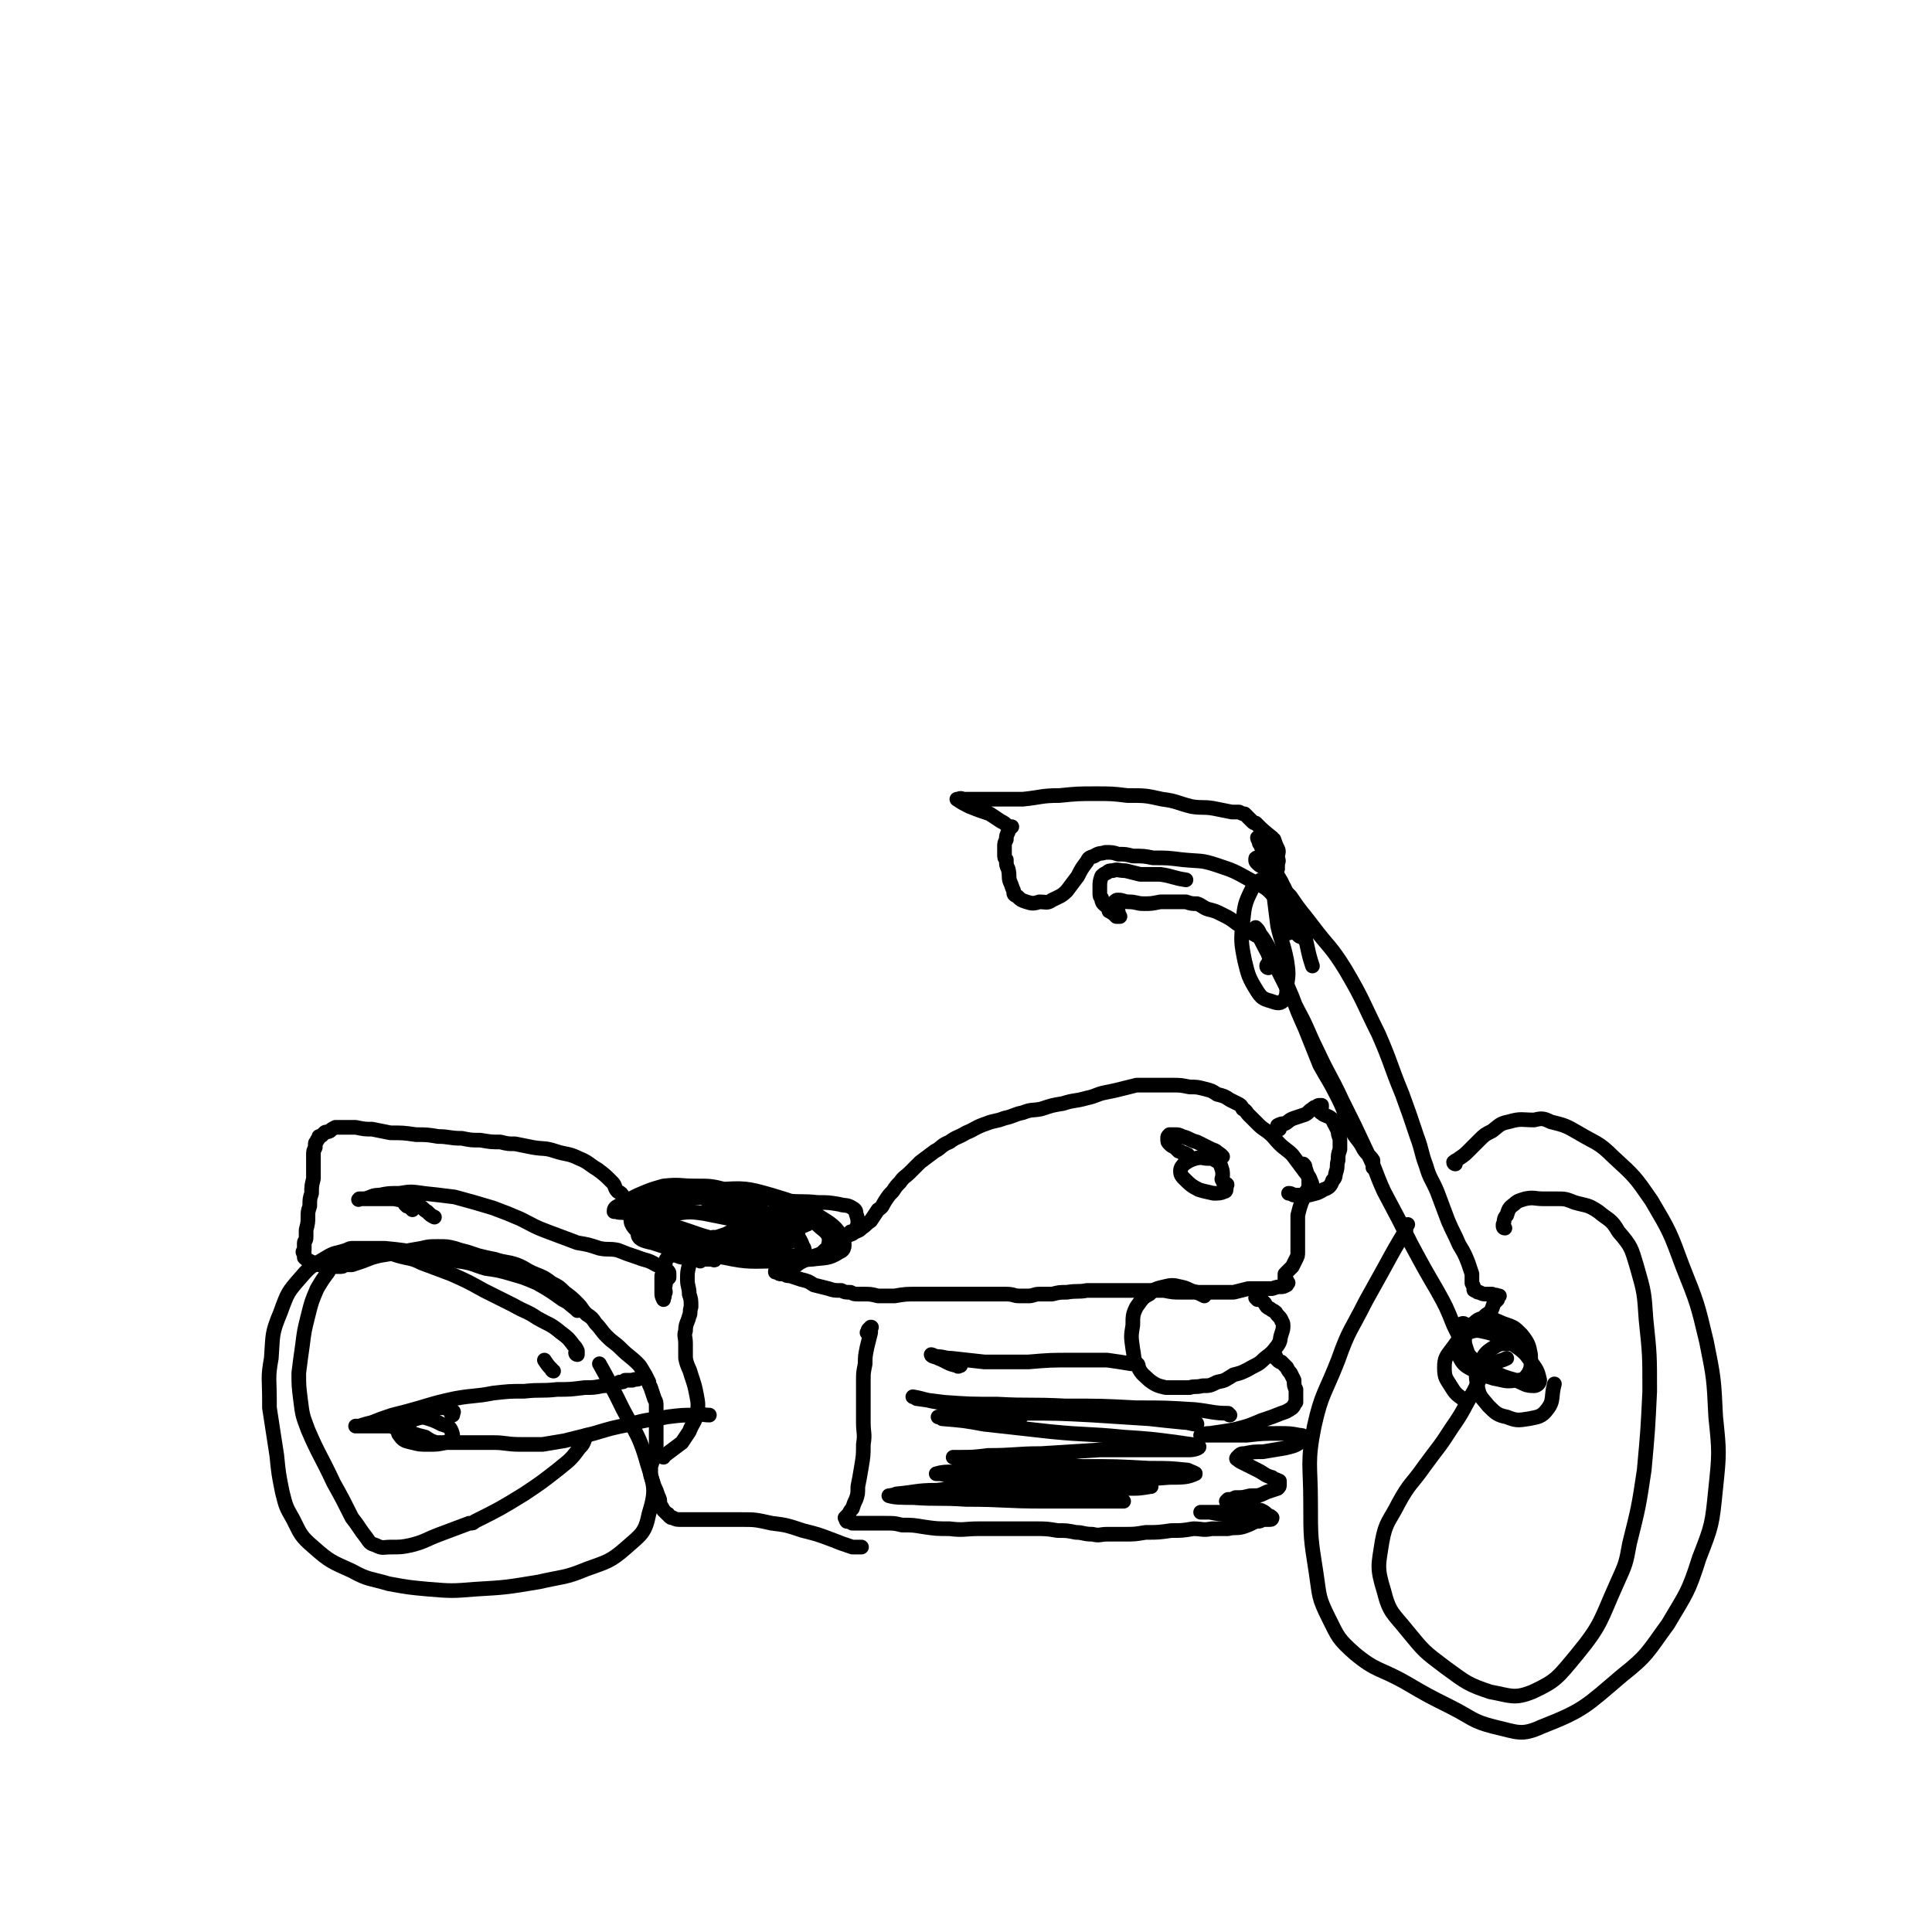 <svg viewBox='0 0 1054 1054' version='1.1' xmlns='http://www.w3.org/2000/svg' xmlns:xlink='http://www.w3.org/1999/xlink'><g fill='none' stroke='#000000' stroke-width='8' stroke-linecap='round' stroke-linejoin='round'><path d='M717,650c-1,0 -1,-1 -1,-1 0,0 0,1 0,0 0,-2 0,-3 -1,-5 -1,-3 -2,-3 -4,-6 -3,-4 -3,-4 -6,-8 -3,-3 -4,-3 -7,-6 -3,-3 -3,-4 -7,-7 -3,-2 -3,-2 -6,-5 -2,-2 -2,-2 -4,-4 -1,-1 -1,-2 -3,-3 -1,-2 -1,-2 -3,-3 -2,-1 -2,-1 -4,-2 -3,-2 -3,-2 -7,-3 -3,-2 -3,-2 -7,-3 -4,-1 -4,-1 -8,-1 -5,-1 -5,-1 -9,-1 -5,0 -5,0 -10,0 -5,0 -5,0 -10,0 -4,1 -4,1 -8,2 -4,1 -4,1 -9,2 -5,1 -5,2 -10,3 -7,2 -7,1 -13,3 -6,1 -6,1 -12,3 -5,1 -5,0 -10,2 -5,1 -5,2 -10,3 -5,2 -5,1 -10,3 -6,2 -6,3 -11,5 -5,3 -5,2 -9,5 -5,2 -4,3 -8,5 -4,3 -4,3 -8,6 -3,3 -3,3 -6,6 -2,2 -3,2 -5,5 -2,2 -2,2 -4,5 -2,2 -2,2 -4,5 -2,3 -1,3 -4,5 -2,3 -2,3 -4,6 -3,2 -2,2 -5,4 -2,2 -2,1 -5,3 -2,1 -3,1 -5,3 -3,1 -3,1 -5,3 -3,2 -2,2 -5,3 -2,2 -2,2 -5,3 -2,1 -2,1 -5,2 -2,1 -2,1 -4,2 -1,1 -1,1 -2,1 -1,1 -1,1 -2,1 -1,1 -1,1 -2,1 -1,1 -1,0 -1,1 -2,0 -2,0 -3,0 -1,1 -1,0 -2,0 0,0 0,1 -1,1 0,0 0,0 0,0 0,0 0,0 0,0 0,0 0,0 0,0 0,0 0,0 0,0 0,-1 0,0 0,0 0,0 0,0 0,0 0,0 0,0 0,0 1,0 1,0 1,0 1,0 1,0 1,0 0,1 0,1 1,1 1,0 1,0 2,0 1,1 1,1 3,1 3,1 3,1 6,2 4,1 4,1 7,3 4,1 4,1 8,2 3,1 3,1 7,1 2,1 2,1 5,1 2,1 2,1 4,1 2,0 2,0 3,0 4,0 4,0 8,1 4,0 4,0 9,0 6,-1 6,-1 12,-1 6,0 6,0 12,0 7,0 7,0 14,0 7,0 7,0 13,0 5,0 5,0 10,0 4,0 4,1 7,1 3,0 3,0 5,0 3,0 3,-1 6,-1 4,0 4,0 7,0 4,-1 4,-1 8,-1 6,-1 6,0 11,-1 8,0 8,0 15,0 7,0 7,0 14,0 6,0 6,0 13,0 5,1 5,1 10,1 4,0 4,0 9,0 5,0 5,0 9,0 5,0 5,0 10,0 4,-1 4,-1 8,-2 3,0 3,0 7,0 3,0 3,0 6,0 3,-1 3,-1 5,-1 1,0 1,0 3,-1 0,0 0,0 0,-1 1,0 1,0 0,-1 0,-1 0,-1 -1,-1 0,-1 0,-1 0,-1 0,-1 0,-1 0,-2 1,-1 1,-1 1,-1 2,-2 2,-2 3,-3 1,-2 1,-2 2,-4 1,-2 1,-2 1,-4 0,-3 0,-3 0,-6 0,-4 0,-4 0,-8 0,-3 0,-3 0,-6 1,-4 1,-4 2,-7 1,-2 1,-2 2,-5 1,-2 2,-2 2,-4 0,-2 0,-2 0,-4 -1,-3 -1,-3 -2,-6 0,-1 0,-1 -1,-2 '/><path d='M686,709c0,0 -1,-1 -1,-1 0,0 0,0 1,0 0,-1 0,-1 0,-1 1,1 1,1 2,2 1,1 1,1 2,2 1,2 1,2 3,3 1,1 2,1 3,2 1,2 2,2 3,4 0,1 1,1 1,3 0,2 0,2 -1,5 -1,3 0,3 -2,6 -3,4 -3,4 -7,7 -4,4 -4,3 -9,6 -4,2 -4,2 -8,3 -5,3 -4,3 -9,4 -4,2 -4,2 -8,2 -4,1 -4,0 -7,1 -3,0 -3,0 -6,0 -3,0 -3,0 -7,0 -4,-1 -5,-1 -9,-4 -3,-3 -4,-3 -6,-7 -3,-5 -2,-5 -3,-10 -1,-7 -1,-7 0,-13 0,-5 0,-6 2,-10 3,-4 3,-5 7,-7 3,-3 4,-3 8,-4 4,-1 5,-1 9,0 5,1 4,2 9,3 2,1 2,1 4,2 '/><path d='M694,740c0,0 -1,-1 -1,-1 1,0 2,1 3,1 0,1 0,1 1,2 1,1 1,1 2,1 1,1 1,1 1,1 1,1 1,1 2,2 1,2 1,2 2,3 1,2 1,2 2,4 0,3 0,3 1,5 0,2 0,2 0,3 0,2 0,2 0,4 -1,1 -1,2 -2,3 -3,2 -3,2 -6,3 -5,2 -5,2 -11,4 -7,3 -7,3 -15,5 -6,1 -6,1 -13,2 -2,0 -2,0 -5,1 0,0 0,0 0,0 4,0 4,0 8,0 9,0 9,0 17,0 9,-1 9,-1 18,-1 5,0 6,0 11,1 1,0 2,0 2,1 1,1 0,2 -2,3 -3,2 -4,2 -8,3 -6,1 -6,1 -12,2 -5,0 -5,0 -10,1 -2,0 -2,0 -4,2 0,0 -1,1 0,1 1,1 1,1 3,2 4,2 4,2 8,4 4,2 4,3 8,4 1,1 2,1 4,2 0,0 0,1 0,2 0,1 0,1 -1,2 -3,1 -3,1 -6,2 -4,2 -4,2 -9,2 -4,1 -4,1 -8,1 -2,1 -2,1 -4,1 -1,1 -1,1 -1,1 0,0 1,0 2,0 5,1 5,1 9,2 4,2 4,2 8,3 2,1 2,1 4,3 1,0 1,0 2,1 0,0 0,1 -1,1 -2,0 -2,0 -5,0 -5,0 -5,0 -9,-1 -5,0 -5,-1 -9,-2 -5,0 -5,0 -10,-1 -2,0 -2,0 -4,0 0,0 -1,0 -1,0 0,0 1,0 1,0 4,0 4,0 7,0 5,0 5,0 9,0 5,0 5,0 9,0 4,1 4,0 8,1 1,0 1,0 1,1 1,0 0,1 0,1 -2,2 -3,2 -5,2 -4,2 -4,2 -7,3 -4,1 -4,0 -8,1 -4,0 -4,0 -9,0 -5,1 -5,0 -10,0 -6,1 -6,1 -12,1 -7,1 -7,1 -14,1 -6,1 -6,1 -12,1 -5,0 -5,0 -9,0 -4,0 -4,1 -8,0 -5,0 -5,-1 -9,-1 -5,-1 -5,-1 -10,-1 -6,-1 -6,-1 -13,-1 -7,0 -7,0 -14,0 -8,0 -8,0 -16,0 -8,0 -8,1 -16,0 -7,0 -7,0 -14,-1 -6,-1 -6,-1 -12,-1 -4,-1 -4,-1 -9,-1 -4,0 -4,0 -8,0 -3,0 -3,0 -6,0 -2,0 -2,0 -4,0 -2,-1 -2,-1 -3,-1 -1,-1 0,-1 -1,-2 0,0 0,0 0,0 0,0 0,0 0,0 1,-1 1,-1 2,-2 1,-2 1,-2 2,-3 1,-3 1,-3 2,-5 1,-3 1,-3 1,-7 1,-5 1,-5 2,-11 1,-6 1,-6 1,-12 1,-6 0,-6 0,-12 0,-6 0,-6 0,-12 0,-5 0,-5 0,-11 0,-4 0,-4 1,-9 0,-4 0,-4 1,-9 1,-4 1,-4 2,-8 0,-1 0,-1 0,-2 0,-1 1,-1 0,-1 0,1 0,1 -1,1 -1,1 0,1 -1,2 '/><path d='M621,745c0,0 0,-1 -1,-1 -1,0 -1,0 -3,0 -6,-1 -6,-1 -13,-2 -10,0 -10,0 -19,0 -12,0 -12,0 -24,1 -12,0 -12,0 -24,0 -9,-1 -9,-1 -18,-2 -4,0 -4,-1 -9,-1 -1,-1 -2,-1 -2,-1 0,1 2,1 4,2 5,2 5,3 10,4 1,1 1,0 2,0 '/><path d='M671,772c-1,0 -1,-1 -1,-1 0,0 0,0 0,0 -8,0 -9,-1 -18,-2 -16,-1 -16,-1 -32,-1 -19,-1 -19,-1 -39,-1 -19,-1 -19,0 -37,-1 -15,0 -15,0 -29,-1 -8,-1 -8,-1 -15,-2 -1,-1 -2,-1 -2,-1 6,1 7,2 14,3 14,3 14,3 28,5 9,2 9,2 17,3 '/><path d='M653,777c0,0 0,-1 -1,-1 0,0 1,1 1,1 -3,0 -4,-1 -7,-1 -10,-1 -10,-1 -19,-2 -16,-1 -16,-1 -31,-2 -19,-1 -19,-1 -38,-1 -15,-1 -15,-1 -31,0 -8,0 -9,0 -15,2 -1,0 1,0 2,1 12,1 12,1 23,3 18,2 18,2 36,4 20,2 20,1 40,3 15,1 15,1 30,3 6,1 9,1 11,2 1,1 -3,2 -5,2 -10,0 -10,0 -20,0 -15,0 -15,0 -29,0 -16,1 -16,1 -32,2 -14,0 -14,1 -29,1 -8,1 -8,1 -17,1 -1,0 -2,0 -2,0 5,0 6,0 12,1 12,1 12,1 24,2 17,1 17,1 34,2 19,0 19,0 37,1 11,0 11,0 21,1 2,1 5,2 4,2 -4,2 -7,2 -14,2 -13,1 -13,1 -27,1 -16,-1 -16,-1 -32,-2 -16,0 -16,-1 -32,-2 -14,0 -14,0 -27,0 -4,0 -6,0 -9,1 -1,0 1,0 2,0 9,2 9,1 17,3 15,1 15,2 29,3 17,1 17,1 35,2 13,0 13,0 25,0 4,0 8,-1 9,-1 0,0 -3,0 -6,0 -9,0 -9,0 -18,0 -13,0 -13,0 -27,0 -16,0 -16,0 -32,0 -17,0 -17,0 -34,2 -11,0 -11,1 -22,2 -2,1 -5,1 -4,1 3,1 7,1 13,1 14,1 14,0 29,1 21,0 21,1 42,1 22,0 22,0 44,0 '/><path d='M698,616c0,-1 -1,-1 -1,-1 0,-1 0,0 0,0 0,0 0,0 0,-1 0,0 0,0 0,0 2,-1 2,-1 4,-1 2,-1 2,-2 5,-3 3,-1 3,-1 6,-2 2,-1 2,-2 4,-3 1,-1 1,-1 2,-1 1,-1 1,-1 2,-1 0,0 1,0 1,0 0,0 0,0 0,1 -1,1 -1,1 -1,2 0,1 1,1 2,2 2,1 3,1 4,2 2,1 1,2 2,3 1,2 1,2 2,4 0,3 1,3 1,5 0,3 0,3 0,5 -1,3 -1,3 -1,6 -1,3 0,3 -1,6 -1,3 0,3 -2,5 -1,3 -2,4 -5,5 -3,2 -4,2 -8,3 -3,0 -4,0 -8,0 -1,0 -1,-1 -3,-1 '/><path d='M750,638c0,0 -1,-1 -1,-1 0,0 0,0 0,0 0,-2 0,-2 0,-4 -2,-3 -3,-3 -5,-6 -3,-6 -4,-5 -7,-11 -4,-9 -3,-9 -7,-17 -5,-10 -5,-9 -10,-18 -4,-10 -4,-10 -8,-20 -4,-9 -4,-9 -7,-17 -3,-7 -3,-7 -6,-14 -3,-7 -4,-6 -7,-13 -2,-4 -2,-4 -5,-8 0,-1 -1,-2 -2,-3 0,0 0,1 0,2 2,3 2,3 4,7 4,8 5,8 9,16 5,10 5,10 10,20 6,11 5,11 11,23 6,13 7,13 13,26 7,14 7,14 14,29 5,10 4,10 9,21 8,15 8,15 15,29 7,13 7,13 14,25 5,9 5,9 9,19 3,6 3,6 6,13 1,3 1,3 3,6 1,2 1,2 2,3 1,0 1,0 1,0 0,0 0,0 0,0 0,0 0,0 0,0 0,0 -1,0 -1,-1 -1,-1 -1,-1 -2,-3 -1,-2 -1,-2 -2,-5 -1,-3 -1,-3 -1,-6 -1,-3 -1,-3 -2,-6 0,-1 0,-1 0,-1 0,-1 1,-1 1,-1 1,0 1,0 1,1 1,1 0,1 1,1 0,1 0,1 0,2 0,0 0,0 0,0 1,0 0,0 0,-1 0,0 0,1 1,0 1,0 0,-1 1,-1 1,-1 1,-2 2,-2 2,-2 2,-2 5,-3 2,-2 2,-2 4,-3 1,-2 1,-2 2,-5 1,-1 1,-1 2,-2 0,-1 0,-1 0,-2 0,0 1,0 1,0 0,0 0,0 -1,0 -1,-1 -1,0 -3,-1 -2,0 -2,0 -3,0 -2,0 -2,0 -4,-1 -1,0 -1,0 -2,-1 -1,0 -1,0 -1,-1 0,-1 0,-1 -1,-3 0,-2 0,-2 0,-5 -1,-3 -1,-3 -2,-6 -2,-5 -2,-5 -5,-10 -3,-7 -3,-6 -6,-13 -3,-8 -3,-8 -6,-16 -3,-7 -4,-7 -6,-14 -3,-8 -2,-8 -5,-16 -4,-12 -4,-12 -8,-23 -7,-17 -6,-17 -13,-33 -9,-18 -8,-18 -18,-35 -8,-13 -9,-12 -18,-24 -6,-8 -6,-7 -12,-16 -5,-5 -5,-6 -8,-12 -3,-5 -3,-5 -6,-10 -1,-4 -1,-4 -3,-7 0,-2 -1,-3 -1,-3 0,0 0,1 1,2 1,3 1,3 2,5 2,4 3,3 4,7 3,5 3,5 6,10 3,7 3,7 6,13 3,7 4,7 6,14 3,10 2,10 5,19 '/><path d='M825,732c-1,0 -1,-1 -1,-1 0,0 0,0 0,0 -1,-1 -1,-2 -3,-4 -3,-2 -3,-2 -6,-3 -3,-2 -4,-2 -7,-1 -4,1 -4,1 -8,4 -3,2 -3,2 -5,5 -1,4 -1,5 1,8 2,4 3,5 7,7 5,3 6,3 12,5 6,1 6,2 12,1 4,0 5,-1 7,-4 2,-4 1,-5 1,-10 -1,-5 -1,-6 -5,-11 -4,-4 -4,-4 -10,-6 -5,-2 -5,-3 -11,-2 -4,1 -5,2 -8,5 -3,3 -3,4 -3,8 1,4 2,5 5,8 5,4 5,4 11,7 6,3 6,3 13,5 5,2 5,3 10,3 1,0 3,-1 3,-3 -1,-4 -1,-5 -4,-9 -4,-6 -4,-6 -11,-11 -6,-4 -6,-4 -13,-6 -5,-1 -6,-2 -11,0 -5,2 -5,4 -9,9 -3,4 -4,5 -4,10 0,6 1,6 4,11 3,5 4,4 8,8 '/><path d='M832,737c0,-1 0,-1 -1,-1 0,-1 0,-1 -1,-1 -3,-1 -3,-2 -7,-2 -4,0 -5,0 -8,2 -5,3 -5,4 -8,9 -2,5 -2,6 -1,12 1,6 2,6 6,11 4,4 5,5 10,6 5,2 6,2 12,1 5,-1 7,-1 10,-5 4,-5 2,-7 4,-14 '/><path d='M794,635c0,0 -1,0 -1,-1 1,-1 2,-1 3,-2 3,-2 3,-2 6,-5 3,-3 3,-3 5,-5 3,-3 3,-3 7,-5 4,-3 4,-4 9,-5 7,-2 7,-1 14,-1 4,-1 5,-1 9,1 8,2 8,2 15,6 10,6 11,5 19,13 12,11 12,11 21,24 10,17 10,17 17,36 8,20 8,20 13,41 4,20 4,20 5,41 2,19 2,20 0,39 -2,20 -2,20 -9,38 -6,19 -7,19 -17,36 -11,15 -11,17 -25,28 -20,17 -21,19 -44,28 -11,5 -13,3 -26,0 -12,-3 -12,-5 -24,-11 -12,-6 -12,-6 -24,-13 -14,-8 -16,-6 -28,-16 -9,-8 -9,-9 -14,-19 -6,-12 -5,-12 -7,-25 -3,-19 -3,-19 -3,-38 0,-21 -2,-22 2,-42 4,-18 6,-18 13,-36 6,-17 7,-16 15,-32 5,-9 5,-9 10,-18 6,-11 6,-11 12,-21 0,-2 0,-2 1,-3 '/><path d='M712,512c0,0 0,0 -1,-1 0,0 1,1 1,1 -1,0 -1,0 -2,-1 -1,0 -1,0 -2,-1 -2,-2 -1,-2 -2,-4 -1,-4 -1,-4 -2,-8 -1,-5 0,-5 -2,-10 -1,-3 -1,-4 -4,-7 -3,-2 -4,-3 -7,-2 -4,1 -6,2 -8,6 -4,8 -4,9 -5,18 -1,10 -1,11 1,21 2,8 2,9 7,17 2,3 3,4 7,5 3,1 5,2 7,0 2,-2 2,-4 2,-8 1,-7 1,-7 0,-14 -2,-10 -3,-10 -5,-19 -1,-8 -1,-8 -2,-16 -1,-5 -1,-5 -1,-10 -1,-3 -1,-3 -2,-6 0,-2 0,-2 -1,-4 -1,-1 -1,-1 -2,-1 -2,0 -2,0 -3,0 -1,0 -1,0 -1,1 0,1 0,1 1,2 1,1 1,1 3,2 1,0 1,1 3,1 2,1 2,1 4,1 0,0 0,-1 1,-1 0,-1 0,-2 0,-3 1,-2 0,-2 0,-3 0,-3 1,-3 0,-5 -1,-2 -1,-2 -2,-5 -1,0 -1,0 -1,-1 -5,-4 -5,-4 -9,-8 -1,0 -1,0 -2,-1 -2,-2 -2,-2 -4,-4 -1,0 -1,0 -3,-1 -2,0 -2,0 -4,0 -5,-1 -5,-1 -10,-2 -6,-1 -6,0 -12,-1 -8,-2 -8,-3 -16,-4 -9,-2 -9,-2 -19,-2 -8,-1 -9,-1 -17,-1 -10,0 -10,0 -20,1 -10,0 -10,1 -20,2 -10,0 -10,0 -19,0 -6,0 -6,0 -13,0 -1,0 -2,-1 -3,0 -1,0 -1,0 -1,0 3,2 3,2 7,4 5,2 5,2 11,4 3,2 3,2 6,4 2,1 2,1 4,3 1,0 1,0 2,0 0,0 0,0 0,0 -1,1 -1,1 -1,1 -1,1 -1,1 -1,2 -1,2 -1,2 -1,4 -1,2 -1,2 -1,4 0,2 0,2 0,4 0,2 0,2 1,3 0,3 0,3 1,5 1,4 0,4 1,7 1,2 1,3 2,5 0,2 0,2 2,3 2,2 2,2 5,3 3,1 4,1 7,0 4,0 4,1 7,-1 4,-2 5,-2 8,-5 3,-4 3,-4 6,-8 2,-4 2,-4 5,-8 1,-2 1,-2 4,-3 3,-2 3,-1 6,-2 4,0 4,0 7,1 4,0 4,0 8,1 6,0 6,0 11,1 8,0 8,0 16,1 10,1 10,0 19,3 9,3 9,3 18,8 7,4 8,3 13,9 5,5 4,6 7,13 1,3 1,3 1,7 '/><path d='M692,528c0,0 -1,0 -1,-1 0,-1 1,-1 1,-2 1,-2 1,-2 0,-4 0,-2 1,-2 0,-4 -1,-2 -1,-2 -3,-4 -3,-3 -3,-2 -6,-4 -4,-3 -4,-3 -8,-5 -4,-3 -4,-3 -8,-5 -4,-2 -4,-2 -8,-3 -3,-1 -3,-2 -6,-3 -3,0 -3,0 -6,-1 -3,0 -3,0 -6,0 -4,0 -4,0 -8,0 -5,1 -5,1 -9,1 -4,0 -4,-1 -8,-1 -3,0 -3,-1 -6,-1 -1,0 -1,0 -2,1 0,0 0,0 0,1 1,2 1,2 2,4 0,1 0,1 1,3 0,0 0,0 0,0 -1,0 -1,0 -2,0 -1,-1 -1,-1 -2,-2 0,0 -1,0 -1,-1 0,0 0,-1 -1,-1 0,0 0,0 0,1 1,0 1,0 2,0 0,0 0,0 0,0 0,0 0,0 0,0 -1,-1 -1,-1 -2,-2 -2,-1 -2,-1 -3,-2 -1,-1 -1,-2 -1,-3 -1,-1 -1,-1 -1,-3 0,-1 0,-2 0,-3 0,-3 0,-3 1,-6 1,-1 1,-1 3,-2 1,-1 1,-1 3,-1 3,-1 3,0 7,0 4,1 4,1 8,2 6,0 6,0 11,0 7,1 7,2 14,3 '/><path d='M465,673c0,0 -1,-1 -1,-1 0,0 2,1 2,0 1,-1 1,-2 2,-4 0,-3 0,-3 -1,-6 0,-1 0,-2 -2,-3 -3,-2 -4,-1 -7,-2 -6,-1 -6,-1 -12,-1 -9,-1 -9,0 -17,-1 -8,-1 -8,-1 -16,-3 -8,-2 -8,-2 -17,-3 -8,-2 -8,-2 -17,-2 -8,0 -8,-1 -17,0 -7,2 -7,2 -14,5 -6,3 -6,3 -11,6 -2,1 -2,2 -2,3 0,0 0,0 1,0 3,1 3,0 6,1 5,1 5,2 11,4 7,2 8,1 15,3 13,4 13,5 27,8 11,3 11,3 23,6 8,1 8,2 15,2 3,1 5,2 6,0 1,-1 0,-3 -2,-6 -4,-5 -5,-6 -10,-10 -8,-6 -8,-7 -17,-11 -9,-4 -10,-4 -20,-4 -10,-1 -11,-1 -20,2 -9,3 -9,4 -17,10 -3,3 -6,4 -5,7 0,3 3,4 8,5 12,4 12,4 24,6 16,2 16,2 33,2 15,1 15,2 30,1 7,-1 9,0 15,-4 3,-1 3,-4 2,-7 -4,-7 -6,-8 -14,-13 -11,-7 -12,-7 -25,-11 -14,-4 -15,-4 -30,-3 -14,0 -15,-1 -29,4 -9,2 -11,3 -16,9 -3,3 -2,6 1,9 6,6 8,5 17,8 15,5 15,5 31,7 14,3 15,2 30,2 11,-1 11,0 21,-3 4,-1 6,-2 6,-6 1,-4 0,-6 -4,-9 -9,-8 -9,-9 -20,-13 -13,-5 -13,-5 -27,-6 -14,-2 -14,-3 -28,-1 -12,2 -13,2 -23,8 -3,1 -5,4 -3,7 3,4 6,4 13,7 13,5 13,5 27,8 15,4 15,4 30,5 9,1 10,2 18,0 3,0 5,-3 3,-5 -2,-6 -4,-7 -11,-11 -9,-7 -9,-8 -20,-12 -9,-4 -10,-4 -20,-5 -7,-1 -8,-2 -14,1 -3,1 -1,3 -3,6 '/><path d='M382,688c0,-1 -1,-1 -1,-1 3,0 4,0 7,0 1,0 2,1 2,0 -1,-1 -2,-1 -5,-2 -5,-2 -5,-2 -10,-4 -6,-3 -6,-2 -12,-5 -3,-1 -3,-1 -6,-3 -1,-1 -1,-2 -1,-3 1,-1 1,-1 3,-2 1,0 2,0 4,0 0,0 1,0 1,0 1,0 0,0 0,0 -2,-1 -2,-1 -4,-1 -2,-1 -2,0 -4,-1 -1,0 -1,-1 -1,-1 0,0 0,0 0,-1 1,0 1,0 1,-1 1,0 1,-1 0,-2 -1,-1 -1,-1 -3,-2 -2,-1 -2,-1 -5,-2 -2,-1 -3,-1 -5,-2 -2,-1 -1,-1 -3,-2 -1,-2 -1,-2 -3,-3 -2,-2 -1,-3 -3,-5 -4,-4 -4,-4 -8,-7 -5,-3 -5,-4 -10,-6 -6,-3 -7,-2 -13,-4 -6,-2 -6,-1 -12,-2 -5,-1 -5,-1 -10,-2 -4,0 -4,0 -8,-1 -5,0 -5,0 -11,-1 -5,0 -5,0 -10,-1 -7,0 -7,-1 -13,-1 -6,-1 -6,-1 -12,-1 -7,-1 -7,-1 -14,-1 -5,-1 -5,-1 -10,-2 -4,0 -4,0 -9,-1 -2,0 -2,0 -5,0 -2,0 -2,0 -3,0 -2,0 -2,0 -3,0 -2,1 -2,1 -3,2 -2,1 -2,0 -3,1 -1,1 -1,1 -1,1 -1,1 -1,1 -2,1 0,1 0,1 -1,2 0,1 -1,1 -1,2 0,1 0,1 0,2 -1,2 -1,2 -1,4 0,3 0,3 0,6 0,4 0,4 0,7 -1,4 -1,4 -1,8 -1,3 -1,3 -1,7 -1,3 -1,3 -1,6 0,3 0,3 -1,7 0,2 0,2 0,4 0,2 -1,2 -1,3 0,2 0,2 0,4 -1,1 -1,1 0,2 0,1 0,1 0,2 1,1 1,1 3,2 2,1 2,1 5,2 3,0 3,0 6,1 3,0 3,0 5,0 2,0 2,0 3,-1 2,0 2,0 4,0 3,-1 3,-1 6,-2 5,-2 5,-2 9,-3 6,-1 6,-1 12,-2 5,-1 5,-1 11,-2 4,-1 4,-1 9,-1 5,0 5,0 9,1 3,1 3,1 7,2 3,1 3,1 6,2 4,1 4,1 9,2 6,2 6,1 12,3 5,2 5,3 10,5 5,2 5,2 9,5 4,2 4,2 7,5 4,3 4,3 7,6 3,3 2,3 5,6 3,2 3,2 5,5 3,3 3,4 6,7 4,4 4,3 8,7 4,4 5,4 9,8 2,2 2,3 4,6 1,2 1,2 2,4 0,1 0,1 1,3 1,3 1,3 2,6 1,2 1,2 1,4 0,2 0,2 0,5 0,2 0,2 0,4 0,3 0,3 0,6 0,4 0,4 0,7 -1,3 -1,3 -1,6 -1,2 -1,2 -2,5 0,3 0,3 0,5 1,3 1,3 2,6 1,2 1,2 2,5 1,2 1,2 1,5 1,1 1,1 2,3 0,0 0,0 1,1 0,0 0,0 0,0 0,0 0,0 0,0 1,1 1,1 1,1 1,0 0,0 1,1 1,1 1,1 2,1 2,1 2,1 5,1 3,0 3,0 7,0 6,0 6,0 12,0 6,0 6,0 13,0 8,0 8,0 17,2 8,1 8,1 17,4 8,2 8,2 16,5 5,2 5,2 11,4 2,0 2,0 5,0 '/><path d='M352,752c0,0 0,-1 -1,-1 -1,0 -1,1 -2,1 -2,1 -2,0 -4,1 -2,0 -2,0 -4,0 -1,1 -1,1 -3,1 -2,1 -2,1 -3,1 -3,1 -3,1 -6,1 -5,1 -5,1 -10,1 -8,1 -8,1 -15,1 -9,1 -9,0 -18,1 -8,0 -8,0 -17,1 -10,2 -10,1 -21,3 -9,2 -9,2 -19,5 -7,2 -7,2 -15,4 -6,2 -6,2 -11,4 -4,1 -4,1 -7,2 -1,0 -1,0 -2,0 0,0 0,0 0,0 2,0 2,0 5,0 2,0 2,0 5,0 2,0 2,0 3,0 1,0 1,0 2,0 0,0 0,0 0,0 0,0 0,0 1,0 1,0 1,0 3,0 3,1 3,1 5,2 3,1 3,1 7,2 3,1 3,1 7,2 3,2 3,2 6,3 4,0 5,0 9,0 5,0 5,0 10,0 6,0 6,0 12,0 7,0 7,1 15,1 6,0 6,0 12,0 6,-1 6,-1 12,-2 8,-2 8,-2 16,-4 10,-3 10,-3 20,-5 10,-3 10,-2 20,-4 8,-1 8,-1 16,-1 3,-1 3,0 7,0 '/><path d='M247,772c0,0 -1,-1 -1,-1 0,0 1,0 1,0 0,0 1,-1 0,-1 -2,-1 -3,-2 -6,-2 -5,0 -5,0 -10,1 -5,2 -5,2 -9,5 -2,2 -3,3 -4,6 -1,1 -1,2 0,3 2,3 3,3 7,4 4,1 4,1 9,1 4,0 5,0 9,-1 2,-1 2,-1 4,-3 0,-1 0,-2 -1,-4 -1,-2 -2,-2 -5,-3 -4,-2 -4,-2 -7,-3 -3,-1 -4,-1 -7,0 -2,0 -2,1 -4,3 -1,2 0,2 -1,4 '/><path d='M315,715c-1,-1 -1,-1 -1,-1 -4,-3 -3,-3 -7,-5 -7,-5 -7,-5 -14,-9 -7,-3 -7,-3 -14,-5 -7,-2 -7,-2 -14,-3 -7,-2 -7,-3 -15,-4 -10,-2 -10,-3 -20,-4 -10,-2 -10,-2 -20,-3 -9,0 -9,0 -17,0 -2,0 -2,0 -4,1 -6,2 -6,1 -11,4 -8,5 -8,4 -14,11 -7,8 -7,8 -11,19 -5,12 -4,12 -5,25 -2,11 -1,11 -1,23 0,2 0,2 0,4 2,13 2,13 4,26 1,10 1,10 3,20 2,8 2,8 6,15 4,8 4,9 11,15 9,8 10,8 21,13 9,5 10,4 20,7 11,2 11,2 22,3 12,1 13,1 25,0 17,-1 17,-1 35,-4 13,-3 14,-2 26,-7 11,-4 13,-4 22,-12 8,-7 10,-8 12,-18 4,-13 3,-15 -1,-28 -5,-18 -8,-18 -16,-35 -5,-10 -5,-10 -10,-19 '/><path d='M315,739c0,0 -1,-1 -1,-1 0,0 0,1 1,1 0,0 0,-1 0,-1 0,0 0,0 0,-1 -1,-2 -1,-2 -2,-3 -3,-4 -3,-4 -7,-7 -6,-5 -6,-4 -13,-8 -6,-4 -6,-3 -13,-7 -8,-4 -8,-4 -16,-8 -9,-5 -9,-5 -18,-9 -8,-3 -8,-3 -16,-6 -6,-3 -6,-2 -13,-4 -6,-2 -6,-2 -12,-2 -5,-1 -5,-2 -10,-1 -5,1 -5,2 -10,5 -4,2 -4,3 -6,7 -3,4 -3,4 -6,9 -3,7 -3,7 -5,15 -2,8 -2,8 -3,16 -1,7 -1,7 -2,15 0,7 0,7 1,15 1,8 1,8 4,16 6,14 7,14 14,29 5,9 5,9 10,19 4,5 4,6 8,11 2,3 2,3 5,4 4,2 4,1 8,1 6,0 6,0 11,-1 8,-2 8,-3 16,-6 8,-3 8,-3 16,-6 2,0 2,0 3,-1 14,-7 14,-7 27,-15 9,-6 9,-6 18,-13 6,-5 7,-5 12,-12 3,-3 2,-3 4,-7 '/><path d='M302,748c0,0 -1,0 -1,-1 -2,-2 -2,-2 -4,-5 '/><path d='M821,670c-1,0 -1,-1 -1,-1 0,0 0,0 0,-1 1,-2 0,-3 2,-5 1,-3 1,-4 4,-6 2,-2 3,-2 6,-3 5,-1 5,0 10,0 3,0 3,0 7,0 5,0 5,0 10,2 7,2 7,1 13,5 6,5 7,4 11,11 7,8 7,9 10,19 4,14 4,14 5,29 2,19 2,19 2,39 -1,21 -1,21 -3,43 -3,20 -3,20 -8,40 -2,11 -2,11 -7,22 -9,20 -8,22 -22,39 -10,12 -11,14 -24,20 -10,4 -12,2 -23,0 -12,-4 -13,-5 -24,-13 -12,-9 -12,-9 -21,-20 -8,-10 -10,-10 -13,-22 -4,-13 -3,-14 -1,-27 2,-11 4,-11 9,-21 6,-11 7,-10 14,-20 8,-11 8,-10 15,-21 7,-10 6,-10 12,-20 4,-8 4,-9 10,-14 3,-3 4,-2 8,-4 '/><path d='M428,671c-1,0 -1,0 -1,-1 0,0 0,1 0,0 1,-3 2,-3 2,-6 0,-1 -1,-1 -1,-1 -4,-1 -4,-2 -8,-1 -6,2 -6,3 -12,6 -5,2 -5,2 -11,5 -3,1 -3,1 -6,2 -1,0 -2,0 -2,0 2,0 4,0 7,0 8,1 8,1 15,1 6,1 6,1 13,1 1,0 3,0 2,0 -1,-2 -2,-2 -5,-3 -9,-4 -8,-5 -17,-8 -10,-2 -10,-2 -20,-4 -7,-1 -8,-1 -15,0 -2,0 -5,1 -4,3 0,3 2,4 6,6 7,4 8,4 15,7 8,2 8,2 16,4 8,1 8,2 15,1 4,0 5,0 8,-3 3,-2 4,-3 3,-5 0,-3 -1,-3 -4,-4 -4,-2 -4,-2 -9,-2 -6,0 -6,0 -12,2 -6,1 -6,2 -11,5 -3,1 -3,1 -5,3 0,1 -1,1 0,2 3,0 3,-1 7,-1 8,0 8,0 16,-1 8,0 8,0 16,-1 4,-1 5,0 8,-2 1,-2 2,-3 1,-5 -2,-3 -4,-4 -8,-6 -8,-3 -8,-3 -16,-4 -8,-1 -8,-1 -17,-1 -3,0 -3,-1 -7,0 -1,0 -3,1 -2,2 2,1 4,0 8,0 8,1 8,1 15,2 8,1 8,1 16,3 6,1 6,1 12,1 2,1 2,1 4,0 1,0 2,-2 1,-2 -2,-2 -3,-2 -6,-3 -5,-2 -5,-1 -10,-2 -1,0 -2,0 -3,0 '/><path d='M362,795c0,0 -1,0 -1,-1 1,0 2,0 3,-1 4,-3 4,-3 8,-6 2,-3 2,-3 4,-6 2,-5 3,-5 4,-9 1,-5 1,-6 0,-11 -1,-5 -1,-5 -3,-11 -1,-4 -2,-4 -3,-9 0,-4 0,-4 0,-8 0,-4 -1,-4 0,-7 0,-4 1,-4 2,-8 1,-2 0,-2 1,-5 0,-4 0,-4 -1,-7 0,-4 -1,-4 -1,-8 0,-4 0,-4 1,-8 1,-2 1,-2 3,-3 1,-1 1,-1 3,-1 1,0 1,0 3,0 0,0 0,0 0,1 -2,0 -2,0 -4,0 -4,0 -4,-1 -8,-1 -3,0 -4,-2 -7,-1 -2,1 -3,2 -3,4 -2,3 -1,4 -2,7 0,5 0,5 0,9 0,2 0,2 1,4 0,0 0,0 0,-1 1,-1 0,-1 1,-3 0,-2 -1,-2 0,-4 0,-1 0,-1 0,-2 1,-1 1,-1 1,-1 0,0 0,0 0,0 0,0 0,0 1,-1 0,-1 0,-1 0,-2 0,-1 0,-1 -1,-2 -2,-2 -3,-2 -6,-3 -5,-3 -5,-2 -10,-4 -6,-2 -6,-2 -11,-4 -5,-1 -5,0 -10,-1 -6,-2 -6,-2 -12,-3 -8,-3 -8,-3 -16,-6 -8,-3 -7,-3 -15,-7 -7,-3 -7,-3 -15,-6 -10,-3 -10,-3 -21,-6 -8,-1 -8,-1 -17,-2 -7,-1 -7,-1 -13,0 -6,0 -6,0 -11,1 -4,0 -4,1 -8,2 -2,0 -3,0 -3,0 -1,1 0,0 1,0 4,0 4,0 7,0 6,0 6,0 11,0 5,1 5,1 9,2 3,1 3,1 5,2 2,1 2,2 4,3 2,2 2,2 4,3 '/><path d='M225,660c0,0 0,0 -1,-1 0,0 0,0 0,0 -1,-1 -1,-1 -2,-1 -1,-1 -1,-1 -1,-1 '/><path d='M667,631c0,0 0,0 -1,-1 -3,-2 -2,-2 -5,-3 -4,-2 -4,-2 -8,-4 -4,-1 -4,-2 -8,-3 -2,-1 -2,-1 -4,-1 -2,0 -2,0 -3,0 -1,1 -1,1 -1,2 0,2 0,2 1,3 1,1 1,1 3,2 1,1 1,1 2,2 1,0 1,0 2,1 2,0 2,1 3,1 0,1 0,1 0,1 '/><path d='M668,645c-1,0 -1,-1 -1,-1 -1,-1 0,-1 0,-3 0,-2 0,-2 -1,-5 -1,-2 -1,-2 -3,-3 -1,-1 -2,-1 -4,-1 -3,0 -3,-1 -7,0 -3,1 -3,1 -6,3 -1,1 -2,2 -2,4 0,2 1,3 2,4 3,3 4,4 8,6 3,1 4,1 8,2 3,0 4,0 6,-1 1,0 1,-1 1,-3 1,-1 0,-1 0,-1 '/></g>
</svg>